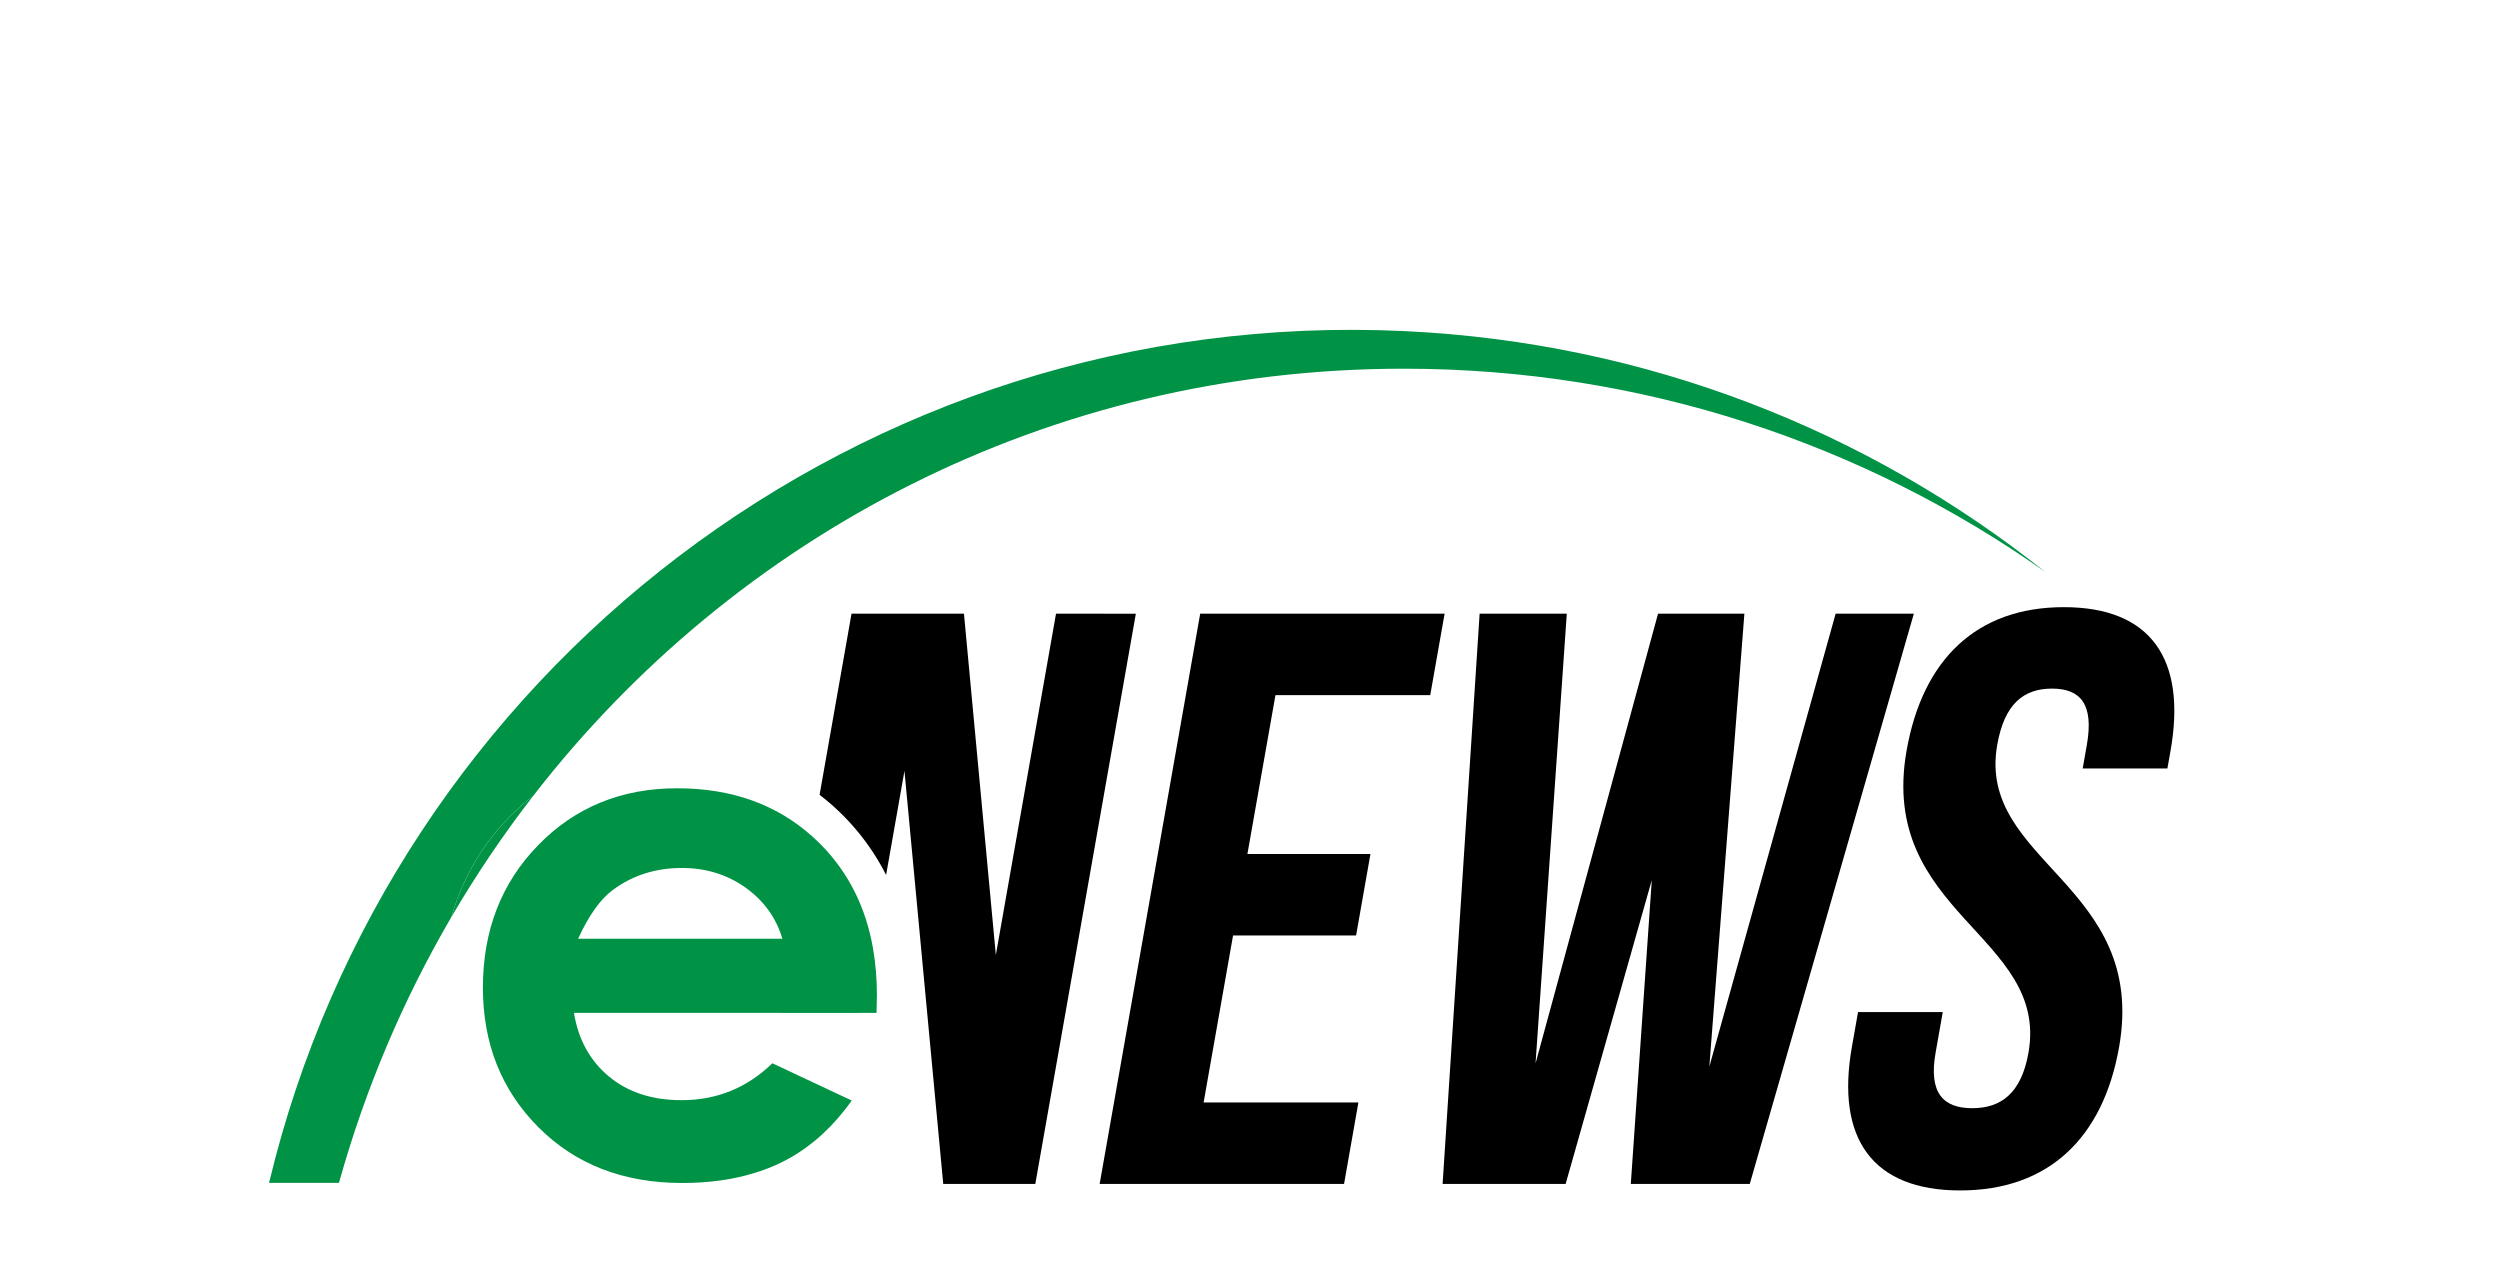 <?xml version="1.0" encoding="utf-8"?>
<!-- Generator: Adobe Illustrator 16.0.0, SVG Export Plug-In . SVG Version: 6.00 Build 0)  -->
<!DOCTYPE svg PUBLIC "-//W3C//DTD SVG 1.1//EN" "http://www.w3.org/Graphics/SVG/1.1/DTD/svg11.dtd">
<svg version="1.1" id="Layer_1" xmlns="http://www.w3.org/2000/svg" xmlns:xlink="http://www.w3.org/1999/xlink" x="0px" y="0px"
	 width="278.775px" height="142.918px" viewBox="0 0 278.775 142.918" enable-background="new 0 0 278.775 142.918"
	 xml:space="preserve">
<g>
	<path d="M117.757,68.432l-6.711,38.062l-3.555-38.062H94.954l-3.562,20.199c3.152,2.412,5.667,5.484,7.418,8.936l2.046-11.602
		l4.325,46.059h10.265l11.212-63.589L117.757,68.432L117.757,68.432z"/>
	<polygon points="159.485,77.516 161.089,68.432 133.834,68.432 122.621,132.023 149.875,132.023 151.475,122.938 134.215,122.938 
		137.499,104.314 151.217,104.314 152.819,95.23 139.099,95.23 142.226,77.516 	"/>
	<polygon points="204.692,68.432 190.607,118.939 194.516,68.432 184.888,68.432 171.229,118.576 174.713,68.432 164.993,68.432 
		160.865,132.023 174.583,132.023 184.192,98.139 181.851,132.023 195.115,132.023 213.413,68.432 	"/>
	<path d="M230.142,67.704c-9.722,0-15.744,5.813-17.538,15.989c-3.203,18.168,15.896,20.621,13.59,33.703
		c-0.801,4.541-3.088,6.179-6.271,6.179c-3.18,0-4.889-1.638-4.086-6.179l0.801-4.543h-9.448l-0.688,3.905
		c-1.794,10.177,2.271,15.989,12.078,15.989c9.813,0,15.927-5.813,17.721-15.989c3.201-18.168-15.897-20.62-13.59-33.702
		c0.799-4.541,2.922-6.27,6.104-6.27c3.18,0,4.688,1.729,3.89,6.27l-0.463,2.635h9.445l0.354-1.998
		C243.835,73.518,239.862,67.704,230.142,67.704z"/>
	<g>
		<path fill="#009345" d="M97.784,110.947c0-1.809-0.144-3.522-0.425-5.146v0.001c-0.797-4.596-2.718-8.452-5.771-11.571
			c-0.33-0.336-0.67-0.652-1.015-0.963l-0.064,0.365h-0.001l0.065-0.367c-3.981-3.574-9.001-5.365-15.067-5.365
			c-6.205,0-11.365,2.111-15.482,6.33c-4.117,4.22-6.175,9.521-6.175,15.908c0,6.233,2.063,11.422,6.192,15.563
			c4.129,4.143,9.479,6.214,16.043,6.214c2.895,0,5.508-0.357,7.861-1.061l0.016-0.088h0.001l-0.016,0.088
			c1.09-0.323,2.129-0.717,3.104-1.19c2.723-1.325,5.101-3.291,7.14-5.892c0.269-0.342,0.531-0.689,0.787-1.053l-0.557-0.261
			l-8.294-3.894c-0.005,0.004-0.01,0.009-0.015,0.012l-0.078,0.439c0,0,0,0-0.001,0l0.078-0.439
			c-2.818,2.734-6.188,4.104-10.104,4.104c-3.282,0-5.98-0.879-8.099-2.637c-2.116-1.756-3.418-4.122-3.906-7.097h23.103
			l0.082-0.466c0,0,0,0,0.001,0.002l-0.082,0.466h8.993v-0.002h1.646v0.001L97.784,110.947z M64.467,104.677
			c1.184-2.591,2.469-4.399,3.854-5.427c2.209-1.641,4.779-2.462,7.708-2.462c2.697,0.001,5.066,0.733,7.109,2.194
			s3.409,3.358,4.104,5.693L64.467,104.677L64.467,104.677z"/>
		<path fill="#009345" d="M156.622,36.921c-60.543-2.863-113,38.128-126.619,94.981h7.796c2.928-10.506,7.164-20.445,12.527-29.631
			c0.212-0.74,0.456-1.479,0.737-2.213c1.778-4.646,4.741-8.492,8.41-11.33c22.465-28.985,57.362-47.614,97.059-47.614
			c26.638,0,51.314,8.391,71.537,22.666C208.363,48.076,183.714,38.2,156.622,36.921z"/>
		<path fill="#009345" d="M51.063,100.061c-0.281,0.733-0.525,1.474-0.737,2.213c2.759-4.726,5.817-9.246,9.147-13.543
			C55.804,91.566,52.843,95.413,51.063,100.061z"/>
	</g>
</g>
</svg>
